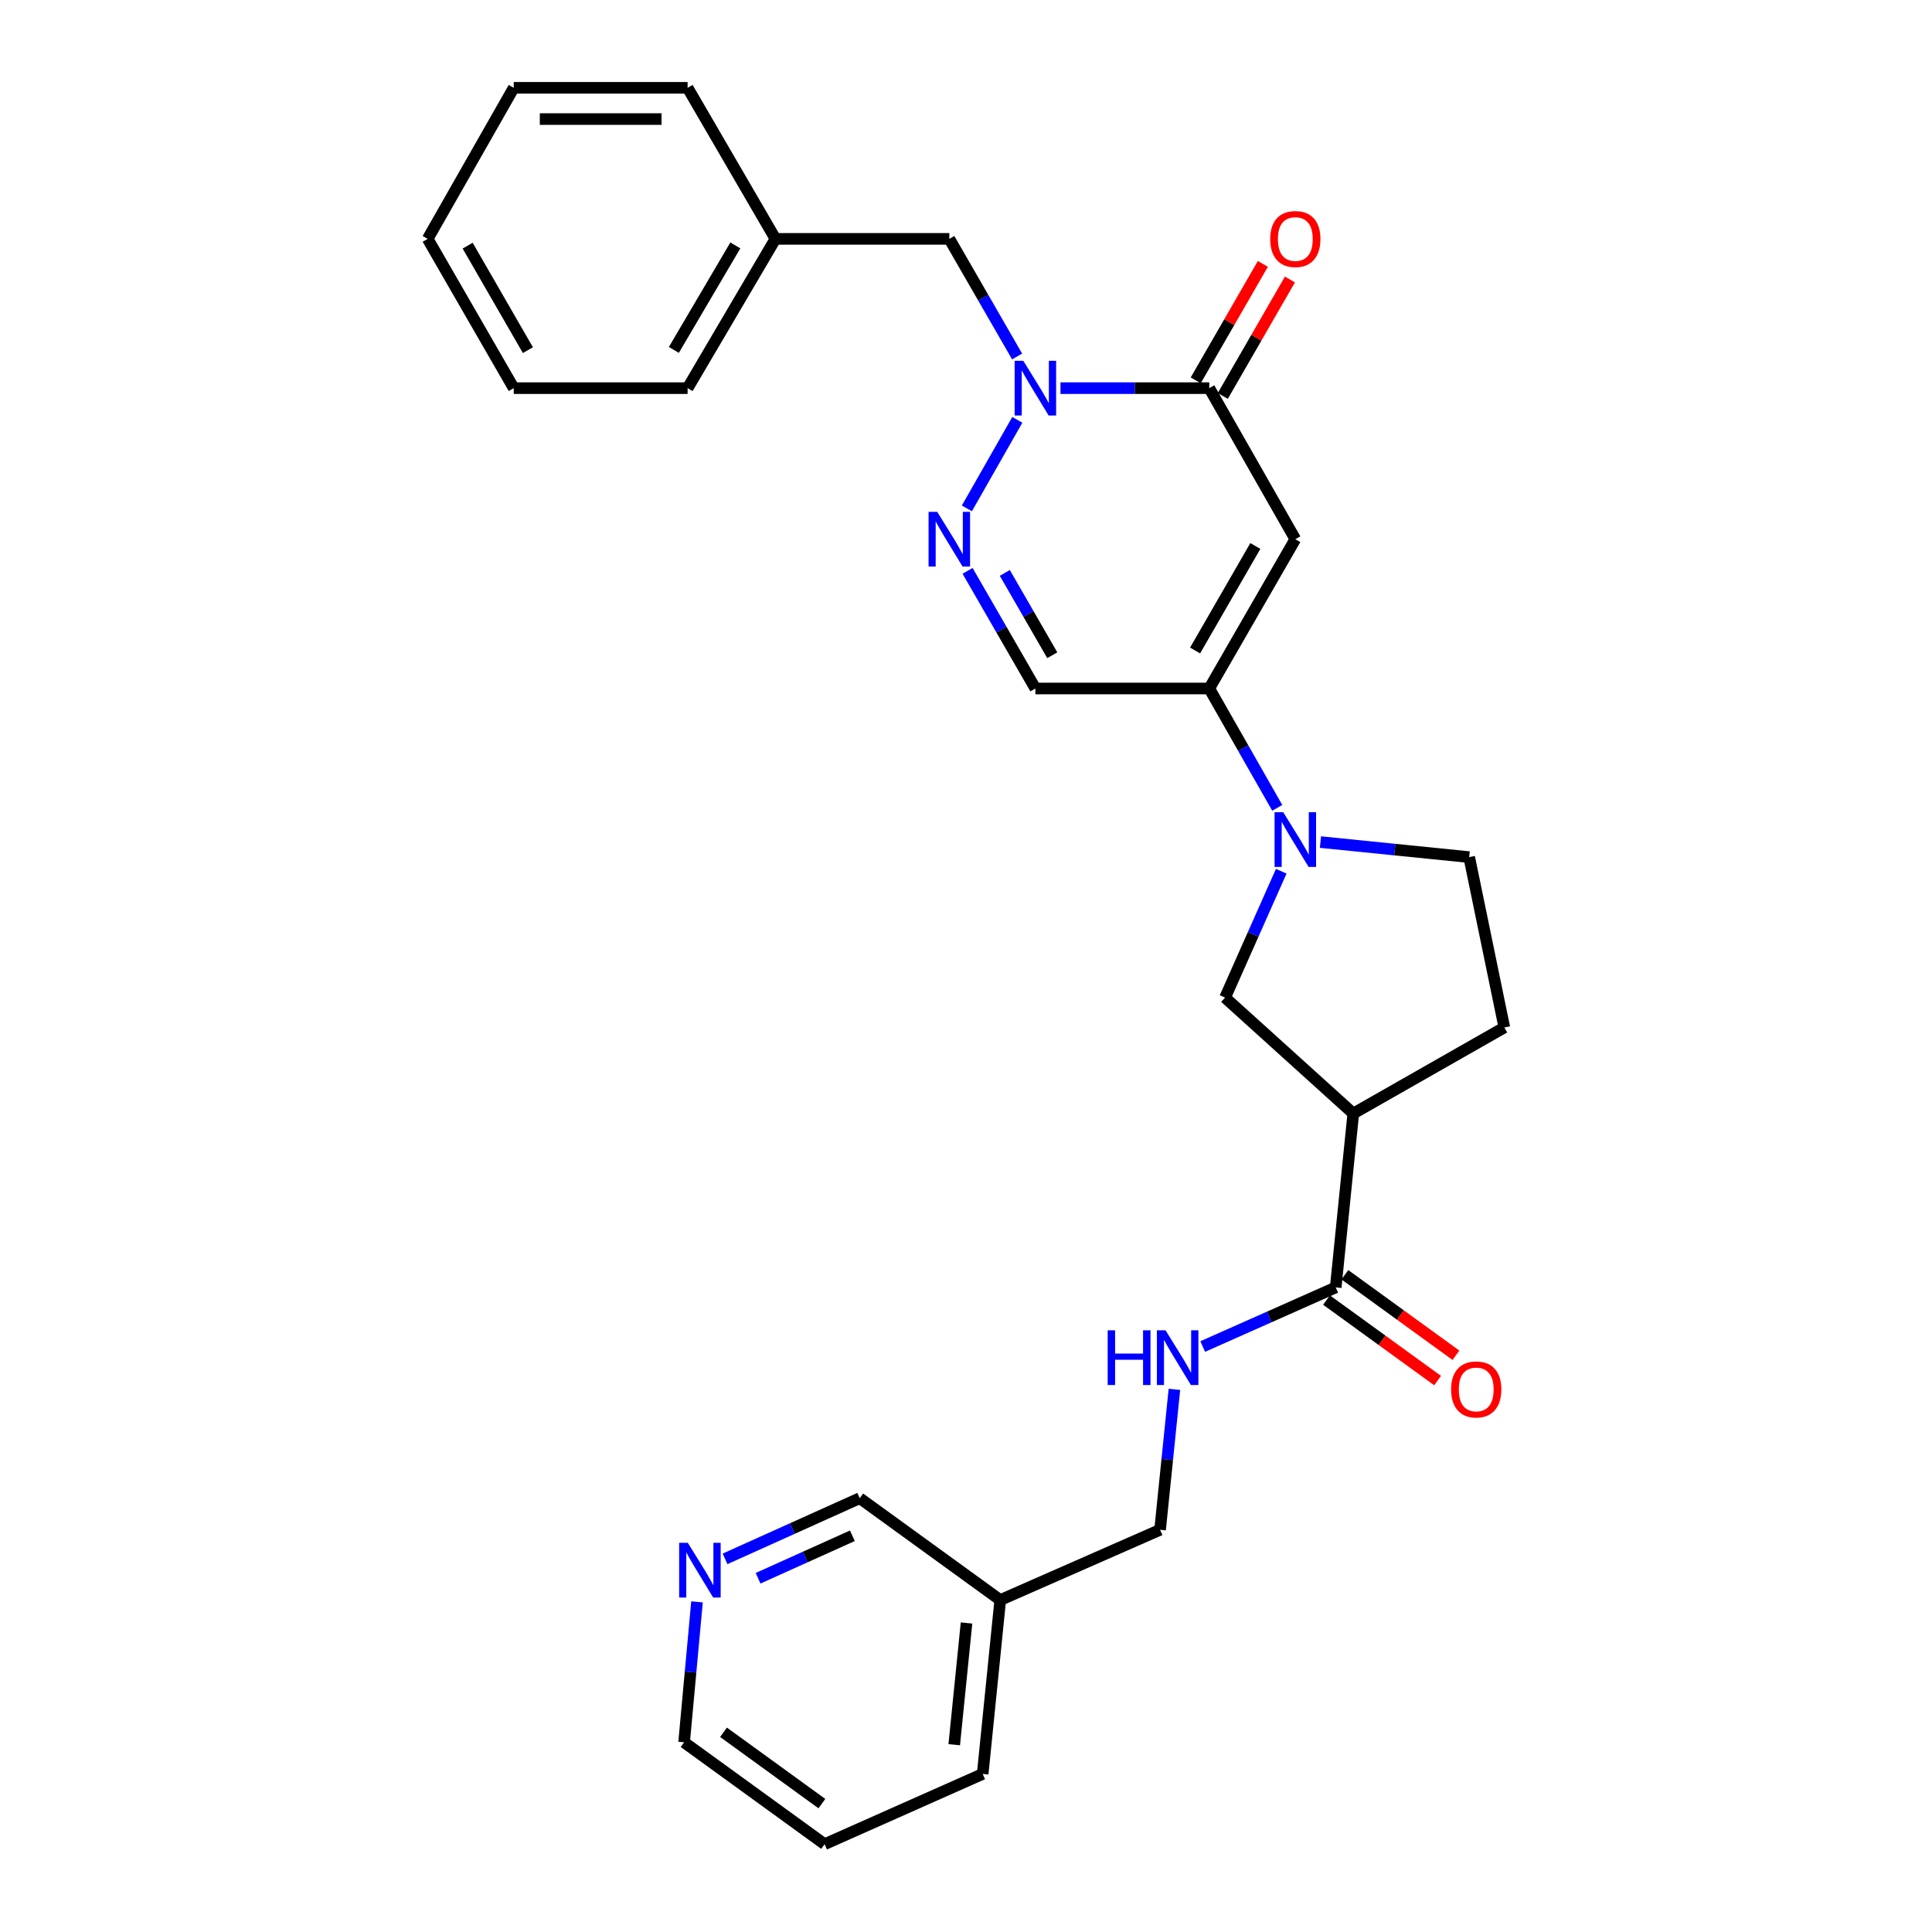 <?xml version='1.0' encoding='iso-8859-1'?>
<svg version='1.1' baseProfile='full'
              xmlns='http://www.w3.org/2000/svg'
                      xmlns:rdkit='http://www.rdkit.org/xml'
                      xmlns:xlink='http://www.w3.org/1999/xlink'
                  xml:space='preserve'
width='1000px' height='1000px' viewBox='0 0 1000 1000'>
<!-- END OF HEADER -->
<rect style='opacity:1.0;fill:#FFFFFF;stroke:none' width='1000' height='1000' x='0' y='0'> </rect>
<path class='bond-0' d='M 670.455,279.088 L 625.909,200.905' style='fill:none;fill-rule:evenodd;stroke:#000000;stroke-width:6px;stroke-linecap:butt;stroke-linejoin:miter;stroke-opacity:1' />
<path class='bond-1' d='M 670.455,279.088 L 625.909,356.364' style='fill:none;fill-rule:evenodd;stroke:#000000;stroke-width:6px;stroke-linecap:butt;stroke-linejoin:miter;stroke-opacity:1' />
<path class='bond-1' d='M 649.762,282.603 L 618.58,336.696' style='fill:none;fill-rule:evenodd;stroke:#000000;stroke-width:6px;stroke-linecap:butt;stroke-linejoin:miter;stroke-opacity:1' />
<path class='bond-2' d='M 548.901,200.905 L 587.405,200.905' style='fill:none;fill-rule:evenodd;stroke:#0000FF;stroke-width:6px;stroke-linecap:butt;stroke-linejoin:miter;stroke-opacity:1' />
<path class='bond-2' d='M 587.405,200.905 L 625.909,200.905' style='fill:none;fill-rule:evenodd;stroke:#000000;stroke-width:6px;stroke-linecap:butt;stroke-linejoin:miter;stroke-opacity:1' />
<path class='bond-3' d='M 526.462,184.515 L 508.914,154.077' style='fill:none;fill-rule:evenodd;stroke:#0000FF;stroke-width:6px;stroke-linecap:butt;stroke-linejoin:miter;stroke-opacity:1' />
<path class='bond-3' d='M 508.914,154.077 L 491.366,123.638' style='fill:none;fill-rule:evenodd;stroke:#000000;stroke-width:6px;stroke-linecap:butt;stroke-linejoin:miter;stroke-opacity:1' />
<path class='bond-4' d='M 526.562,217.314 L 500.446,263.151' style='fill:none;fill-rule:evenodd;stroke:#0000FF;stroke-width:6px;stroke-linecap:butt;stroke-linejoin:miter;stroke-opacity:1' />
<path class='bond-5' d='M 632.915,204.944 L 650.29,174.805' style='fill:none;fill-rule:evenodd;stroke:#000000;stroke-width:6px;stroke-linecap:butt;stroke-linejoin:miter;stroke-opacity:1' />
<path class='bond-5' d='M 650.29,174.805 L 667.665,144.666' style='fill:none;fill-rule:evenodd;stroke:#FF0000;stroke-width:6px;stroke-linecap:butt;stroke-linejoin:miter;stroke-opacity:1' />
<path class='bond-5' d='M 618.904,196.866 L 636.279,166.728' style='fill:none;fill-rule:evenodd;stroke:#000000;stroke-width:6px;stroke-linecap:butt;stroke-linejoin:miter;stroke-opacity:1' />
<path class='bond-5' d='M 636.279,166.728 L 653.654,136.589' style='fill:none;fill-rule:evenodd;stroke:#FF0000;stroke-width:6px;stroke-linecap:butt;stroke-linejoin:miter;stroke-opacity:1' />
<path class='bond-6' d='M 625.909,356.364 L 643.507,387.251' style='fill:none;fill-rule:evenodd;stroke:#000000;stroke-width:6px;stroke-linecap:butt;stroke-linejoin:miter;stroke-opacity:1' />
<path class='bond-6' d='M 643.507,387.251 L 661.105,418.138' style='fill:none;fill-rule:evenodd;stroke:#0000FF;stroke-width:6px;stroke-linecap:butt;stroke-linejoin:miter;stroke-opacity:1' />
<path class='bond-7' d='M 625.909,356.364 L 535.911,356.364' style='fill:none;fill-rule:evenodd;stroke:#000000;stroke-width:6px;stroke-linecap:butt;stroke-linejoin:miter;stroke-opacity:1' />
<path class='bond-8' d='M 500.814,295.478 L 518.362,325.921' style='fill:none;fill-rule:evenodd;stroke:#0000FF;stroke-width:6px;stroke-linecap:butt;stroke-linejoin:miter;stroke-opacity:1' />
<path class='bond-8' d='M 518.362,325.921 L 535.911,356.364' style='fill:none;fill-rule:evenodd;stroke:#000000;stroke-width:6px;stroke-linecap:butt;stroke-linejoin:miter;stroke-opacity:1' />
<path class='bond-8' d='M 520.089,296.535 L 532.373,317.845' style='fill:none;fill-rule:evenodd;stroke:#0000FF;stroke-width:6px;stroke-linecap:butt;stroke-linejoin:miter;stroke-opacity:1' />
<path class='bond-8' d='M 532.373,317.845 L 544.658,339.155' style='fill:none;fill-rule:evenodd;stroke:#000000;stroke-width:6px;stroke-linecap:butt;stroke-linejoin:miter;stroke-opacity:1' />
<path class='bond-9' d='M 663.167,450.946 L 648.63,483.653' style='fill:none;fill-rule:evenodd;stroke:#0000FF;stroke-width:6px;stroke-linecap:butt;stroke-linejoin:miter;stroke-opacity:1' />
<path class='bond-9' d='M 648.63,483.653 L 634.094,516.361' style='fill:none;fill-rule:evenodd;stroke:#000000;stroke-width:6px;stroke-linecap:butt;stroke-linejoin:miter;stroke-opacity:1' />
<path class='bond-10' d='M 683.456,435.861 L 721.954,439.751' style='fill:none;fill-rule:evenodd;stroke:#0000FF;stroke-width:6px;stroke-linecap:butt;stroke-linejoin:miter;stroke-opacity:1' />
<path class='bond-10' d='M 721.954,439.751 L 760.453,443.64' style='fill:none;fill-rule:evenodd;stroke:#000000;stroke-width:6px;stroke-linecap:butt;stroke-linejoin:miter;stroke-opacity:1' />
<path class='bond-11' d='M 700.454,576.36 L 634.094,516.361' style='fill:none;fill-rule:evenodd;stroke:#000000;stroke-width:6px;stroke-linecap:butt;stroke-linejoin:miter;stroke-opacity:1' />
<path class='bond-12' d='M 700.454,576.36 L 691.362,666.367' style='fill:none;fill-rule:evenodd;stroke:#000000;stroke-width:6px;stroke-linecap:butt;stroke-linejoin:miter;stroke-opacity:1' />
<path class='bond-13' d='M 700.454,576.36 L 778.637,531.814' style='fill:none;fill-rule:evenodd;stroke:#000000;stroke-width:6px;stroke-linecap:butt;stroke-linejoin:miter;stroke-opacity:1' />
<path class='bond-14' d='M 691.362,666.367 L 656.944,681.663' style='fill:none;fill-rule:evenodd;stroke:#000000;stroke-width:6px;stroke-linecap:butt;stroke-linejoin:miter;stroke-opacity:1' />
<path class='bond-14' d='M 656.944,681.663 L 622.527,696.959' style='fill:none;fill-rule:evenodd;stroke:#0000FF;stroke-width:6px;stroke-linecap:butt;stroke-linejoin:miter;stroke-opacity:1' />
<path class='bond-15' d='M 686.616,672.913 L 715.358,693.748' style='fill:none;fill-rule:evenodd;stroke:#000000;stroke-width:6px;stroke-linecap:butt;stroke-linejoin:miter;stroke-opacity:1' />
<path class='bond-15' d='M 715.358,693.748 L 744.1,714.583' style='fill:none;fill-rule:evenodd;stroke:#FF0000;stroke-width:6px;stroke-linecap:butt;stroke-linejoin:miter;stroke-opacity:1' />
<path class='bond-15' d='M 696.107,659.82 L 724.849,680.655' style='fill:none;fill-rule:evenodd;stroke:#000000;stroke-width:6px;stroke-linecap:butt;stroke-linejoin:miter;stroke-opacity:1' />
<path class='bond-15' d='M 724.849,680.655 L 753.591,701.489' style='fill:none;fill-rule:evenodd;stroke:#FF0000;stroke-width:6px;stroke-linecap:butt;stroke-linejoin:miter;stroke-opacity:1' />
<path class='bond-16' d='M 607.875,719.126 L 604.165,755.472' style='fill:none;fill-rule:evenodd;stroke:#0000FF;stroke-width:6px;stroke-linecap:butt;stroke-linejoin:miter;stroke-opacity:1' />
<path class='bond-16' d='M 604.165,755.472 L 600.456,791.818' style='fill:none;fill-rule:evenodd;stroke:#000000;stroke-width:6px;stroke-linecap:butt;stroke-linejoin:miter;stroke-opacity:1' />
<path class='bond-17' d='M 491.366,123.638 L 401.368,123.638' style='fill:none;fill-rule:evenodd;stroke:#000000;stroke-width:6px;stroke-linecap:butt;stroke-linejoin:miter;stroke-opacity:1' />
<path class='bond-18' d='M 760.453,443.64 L 778.637,531.814' style='fill:none;fill-rule:evenodd;stroke:#000000;stroke-width:6px;stroke-linecap:butt;stroke-linejoin:miter;stroke-opacity:1' />
<path class='bond-19' d='M 375.284,806.864 L 410.141,791.16' style='fill:none;fill-rule:evenodd;stroke:#0000FF;stroke-width:6px;stroke-linecap:butt;stroke-linejoin:miter;stroke-opacity:1' />
<path class='bond-19' d='M 410.141,791.16 L 444.997,775.457' style='fill:none;fill-rule:evenodd;stroke:#000000;stroke-width:6px;stroke-linecap:butt;stroke-linejoin:miter;stroke-opacity:1' />
<path class='bond-19' d='M 392.384,816.898 L 416.783,805.905' style='fill:none;fill-rule:evenodd;stroke:#0000FF;stroke-width:6px;stroke-linecap:butt;stroke-linejoin:miter;stroke-opacity:1' />
<path class='bond-19' d='M 416.783,805.905 L 441.183,794.913' style='fill:none;fill-rule:evenodd;stroke:#000000;stroke-width:6px;stroke-linecap:butt;stroke-linejoin:miter;stroke-opacity:1' />
<path class='bond-20' d='M 360.77,829.121 L 357.43,865.468' style='fill:none;fill-rule:evenodd;stroke:#0000FF;stroke-width:6px;stroke-linecap:butt;stroke-linejoin:miter;stroke-opacity:1' />
<path class='bond-20' d='M 357.43,865.468 L 354.091,901.815' style='fill:none;fill-rule:evenodd;stroke:#000000;stroke-width:6px;stroke-linecap:butt;stroke-linejoin:miter;stroke-opacity:1' />
<path class='bond-21' d='M 517.726,828.178 L 600.456,791.818' style='fill:none;fill-rule:evenodd;stroke:#000000;stroke-width:6px;stroke-linecap:butt;stroke-linejoin:miter;stroke-opacity:1' />
<path class='bond-22' d='M 517.726,828.178 L 444.997,775.457' style='fill:none;fill-rule:evenodd;stroke:#000000;stroke-width:6px;stroke-linecap:butt;stroke-linejoin:miter;stroke-opacity:1' />
<path class='bond-23' d='M 517.726,828.178 L 508.634,918.185' style='fill:none;fill-rule:evenodd;stroke:#000000;stroke-width:6px;stroke-linecap:butt;stroke-linejoin:miter;stroke-opacity:1' />
<path class='bond-23' d='M 500.272,840.054 L 493.908,903.059' style='fill:none;fill-rule:evenodd;stroke:#000000;stroke-width:6px;stroke-linecap:butt;stroke-linejoin:miter;stroke-opacity:1' />
<path class='bond-24' d='M 401.368,123.638 L 355.906,200.905' style='fill:none;fill-rule:evenodd;stroke:#000000;stroke-width:6px;stroke-linecap:butt;stroke-linejoin:miter;stroke-opacity:1' />
<path class='bond-24' d='M 380.61,127.027 L 348.787,181.114' style='fill:none;fill-rule:evenodd;stroke:#000000;stroke-width:6px;stroke-linecap:butt;stroke-linejoin:miter;stroke-opacity:1' />
<path class='bond-25' d='M 401.368,123.638 L 355.906,45.455' style='fill:none;fill-rule:evenodd;stroke:#000000;stroke-width:6px;stroke-linecap:butt;stroke-linejoin:miter;stroke-opacity:1' />
<path class='bond-26' d='M 354.091,901.815 L 426.821,954.545' style='fill:none;fill-rule:evenodd;stroke:#000000;stroke-width:6px;stroke-linecap:butt;stroke-linejoin:miter;stroke-opacity:1' />
<path class='bond-26' d='M 374.493,896.632 L 425.404,933.543' style='fill:none;fill-rule:evenodd;stroke:#000000;stroke-width:6px;stroke-linecap:butt;stroke-linejoin:miter;stroke-opacity:1' />
<path class='bond-27' d='M 508.634,918.185 L 426.821,954.545' style='fill:none;fill-rule:evenodd;stroke:#000000;stroke-width:6px;stroke-linecap:butt;stroke-linejoin:miter;stroke-opacity:1' />
<path class='bond-28' d='M 355.906,200.905 L 265.908,200.905' style='fill:none;fill-rule:evenodd;stroke:#000000;stroke-width:6px;stroke-linecap:butt;stroke-linejoin:miter;stroke-opacity:1' />
<path class='bond-29' d='M 355.906,45.455 L 265.908,45.455' style='fill:none;fill-rule:evenodd;stroke:#000000;stroke-width:6px;stroke-linecap:butt;stroke-linejoin:miter;stroke-opacity:1' />
<path class='bond-29' d='M 342.406,61.627 L 279.408,61.627' style='fill:none;fill-rule:evenodd;stroke:#000000;stroke-width:6px;stroke-linecap:butt;stroke-linejoin:miter;stroke-opacity:1' />
<path class='bond-30' d='M 265.908,200.905 L 221.363,123.638' style='fill:none;fill-rule:evenodd;stroke:#000000;stroke-width:6px;stroke-linecap:butt;stroke-linejoin:miter;stroke-opacity:1' />
<path class='bond-30' d='M 273.237,181.238 L 242.055,127.151' style='fill:none;fill-rule:evenodd;stroke:#000000;stroke-width:6px;stroke-linecap:butt;stroke-linejoin:miter;stroke-opacity:1' />
<path class='bond-31' d='M 265.908,45.455 L 221.363,123.638' style='fill:none;fill-rule:evenodd;stroke:#000000;stroke-width:6px;stroke-linecap:butt;stroke-linejoin:miter;stroke-opacity:1' />
<path  class='atom-1' d='M 529.651 186.745
L 538.931 201.745
Q 539.851 203.225, 541.331 205.905
Q 542.811 208.585, 542.891 208.745
L 542.891 186.745
L 546.651 186.745
L 546.651 215.065
L 542.771 215.065
L 532.811 198.665
Q 531.651 196.745, 530.411 194.545
Q 529.211 192.345, 528.851 191.665
L 528.851 215.065
L 525.171 215.065
L 525.171 186.745
L 529.651 186.745
' fill='#0000FF'/>
<path  class='atom-4' d='M 485.106 264.928
L 494.386 279.928
Q 495.306 281.408, 496.786 284.088
Q 498.266 286.768, 498.346 286.928
L 498.346 264.928
L 502.106 264.928
L 502.106 293.248
L 498.226 293.248
L 488.266 276.848
Q 487.106 274.928, 485.866 272.728
Q 484.666 270.528, 484.306 269.848
L 484.306 293.248
L 480.626 293.248
L 480.626 264.928
L 485.106 264.928
' fill='#0000FF'/>
<path  class='atom-5' d='M 664.195 420.388
L 673.475 435.388
Q 674.395 436.868, 675.875 439.548
Q 677.355 442.228, 677.435 442.388
L 677.435 420.388
L 681.195 420.388
L 681.195 448.708
L 677.315 448.708
L 667.355 432.308
Q 666.195 430.388, 664.955 428.188
Q 663.755 425.988, 663.395 425.308
L 663.395 448.708
L 659.715 448.708
L 659.715 420.388
L 664.195 420.388
' fill='#0000FF'/>
<path  class='atom-10' d='M 573.328 688.567
L 577.168 688.567
L 577.168 700.607
L 591.648 700.607
L 591.648 688.567
L 595.488 688.567
L 595.488 716.887
L 591.648 716.887
L 591.648 703.807
L 577.168 703.807
L 577.168 716.887
L 573.328 716.887
L 573.328 688.567
' fill='#0000FF'/>
<path  class='atom-10' d='M 603.288 688.567
L 612.568 703.567
Q 613.488 705.047, 614.968 707.727
Q 616.448 710.407, 616.528 710.567
L 616.528 688.567
L 620.288 688.567
L 620.288 716.887
L 616.408 716.887
L 606.448 700.487
Q 605.288 698.567, 604.048 696.367
Q 602.848 694.167, 602.488 693.487
L 602.488 716.887
L 598.808 716.887
L 598.808 688.567
L 603.288 688.567
' fill='#0000FF'/>
<path  class='atom-13' d='M 657.455 123.718
Q 657.455 116.918, 660.815 113.118
Q 664.175 109.318, 670.455 109.318
Q 676.735 109.318, 680.095 113.118
Q 683.455 116.918, 683.455 123.718
Q 683.455 130.598, 680.055 134.518
Q 676.655 138.398, 670.455 138.398
Q 664.215 138.398, 660.815 134.518
Q 657.455 130.638, 657.455 123.718
M 670.455 135.198
Q 674.775 135.198, 677.095 132.318
Q 679.455 129.398, 679.455 123.718
Q 679.455 118.158, 677.095 115.358
Q 674.775 112.518, 670.455 112.518
Q 666.135 112.518, 663.775 115.318
Q 661.455 118.118, 661.455 123.718
Q 661.455 129.438, 663.775 132.318
Q 666.135 135.198, 670.455 135.198
' fill='#FF0000'/>
<path  class='atom-15' d='M 751.091 719.168
Q 751.091 712.368, 754.451 708.568
Q 757.811 704.768, 764.091 704.768
Q 770.371 704.768, 773.731 708.568
Q 777.091 712.368, 777.091 719.168
Q 777.091 726.048, 773.691 729.968
Q 770.291 733.848, 764.091 733.848
Q 757.851 733.848, 754.451 729.968
Q 751.091 726.088, 751.091 719.168
M 764.091 730.648
Q 768.411 730.648, 770.731 727.768
Q 773.091 724.848, 773.091 719.168
Q 773.091 713.608, 770.731 710.808
Q 768.411 707.968, 764.091 707.968
Q 759.771 707.968, 757.411 710.768
Q 755.091 713.568, 755.091 719.168
Q 755.091 724.888, 757.411 727.768
Q 759.771 730.648, 764.091 730.648
' fill='#FF0000'/>
<path  class='atom-16' d='M 356.016 798.565
L 365.296 813.565
Q 366.216 815.045, 367.696 817.725
Q 369.176 820.405, 369.256 820.565
L 369.256 798.565
L 373.016 798.565
L 373.016 826.885
L 369.136 826.885
L 359.176 810.485
Q 358.016 808.565, 356.776 806.365
Q 355.576 804.165, 355.216 803.485
L 355.216 826.885
L 351.536 826.885
L 351.536 798.565
L 356.016 798.565
' fill='#0000FF'/>
</svg>
